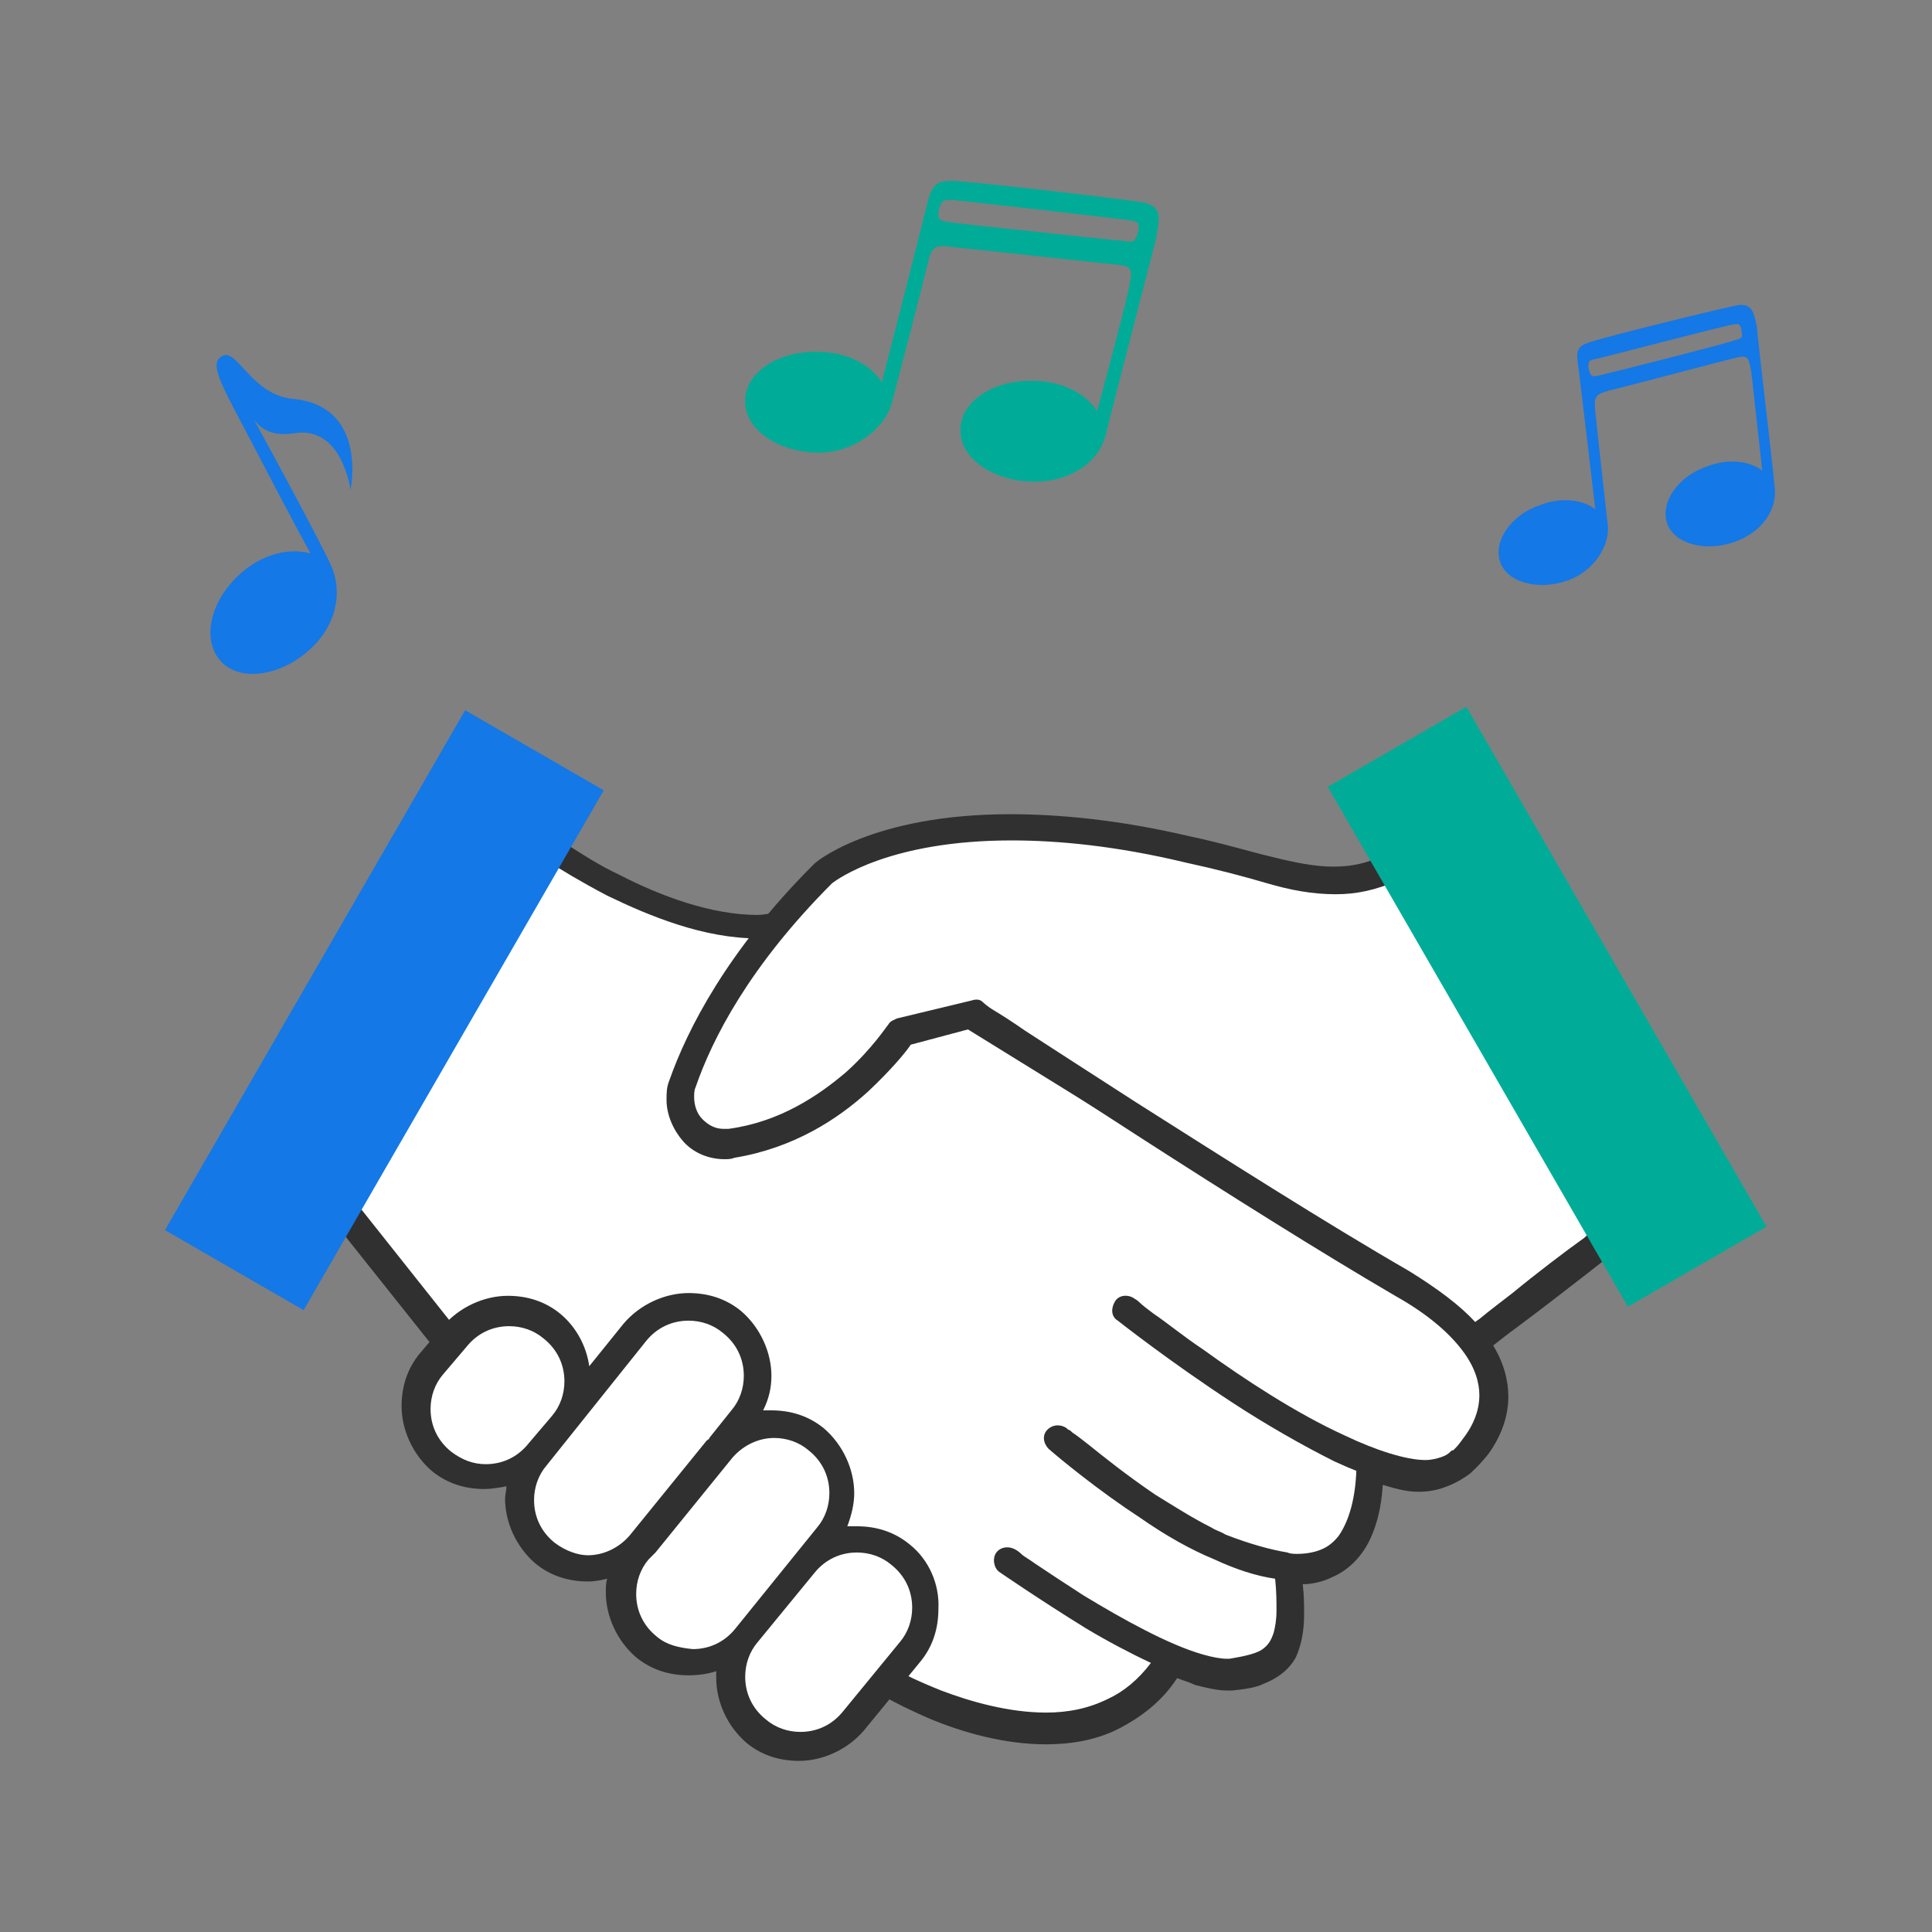 <?xml version="1.0" encoding="UTF-8"?> <!-- Generator: Adobe Illustrator 24.2.3, SVG Export Plug-In . SVG Version: 6.00 Build 0) --> <svg xmlns="http://www.w3.org/2000/svg" xmlns:xlink="http://www.w3.org/1999/xlink" version="1.1" id="レイヤー_1" x="0px" y="0px" width="140px" height="140px" viewBox="0 0 140 140" style="enable-background:new 0 0 140 140;" xml:space="preserve"><rect x="0" y="0" width="140" height="140" fill="#808080" stroke="none"/> <style type="text/css"> .st0{fill:#FFFFFF;} .st1{fill:#303030;} .st2{fill:#1478E6;} .st3{fill:#00AC97;} </style> <g> <path class="st0" d="M72.9,113.3c0,0,12,8.4,16.3,8c4.4-0.4,4.6-2.5,4.1-7.7c-2.2-0.4-5.9-1.3-10.2-4.4c-4.4-3.1-6.5-4.9-6.5-4.9 s9.4,8.2,16.1,9.3c3.8,0.6,6.7-1.1,6.7-7.6c0,0,5.2,3,7.8-1.7c3.9-7.4-6.2-11.6-6.2-11.6L70,73.5l-13.9-6.3c-7.5,0.8-16.7-6-16.7-6 l-15,26l8.2,10.3c0,0,22.3,20.2,31.6,24.4c0,0,14.6,8.6,20.6-1.5"></path> <path class="st1" d="M107.7,96.8c-1.1-1.7-2.7-3-4-3.8c-1.1-0.7-2.1-1.1-2.3-1.2L70.5,72.7l-0.1-0.1l-13.9-6.3 c-0.2-0.1-0.3-0.1-0.5-0.1c-0.4,0-0.7,0.1-1.1,0.1c-3.4,0-7.1-1.4-10-2.9c-1.5-0.7-2.7-1.5-3.5-2c-0.4-0.3-0.8-0.5-1-0.7 c-0.1-0.1-0.2-0.1-0.3-0.2l-0.1-0.1c-0.2-0.2-0.5-0.2-0.8-0.2c-0.3,0.1-0.5,0.2-0.7,0.5l-15,26c-0.2,0.4-0.2,0.8,0.1,1.1l8.2,10.3 l0.1,0.1c0,0,5.6,5.1,12.4,10.7c3.4,2.8,7.1,5.7,10.5,8.2c3.4,2.5,6.5,4.5,9,5.7c0.2,0.1,1.6,0.9,3.7,1.8c2.2,0.9,5.2,1.8,8.3,1.8 c1.8,0,3.7-0.3,5.4-1.2c1.5-0.8,3-1.9,4.1-3.6c0.5,0.2,0.9,0.3,1.3,0.5c0.8,0.2,1.6,0.4,2.3,0.4c0.2,0,0.3,0,0.4,0 c0.9-0.1,1.7-0.2,2.3-0.5c1-0.4,1.8-1,2.3-1.9c0.4-0.9,0.6-1.9,0.6-3.1c0-0.7,0-1.4-0.1-2.2c0.7,0,1.5-0.2,2.1-0.5 c1.2-0.5,2.2-1.5,2.8-2.8c0.5-1.1,0.8-2.3,0.9-3.9c0.7,0.2,1.6,0.5,2.6,0.5c0.9,0,1.8-0.2,2.7-0.7c0.9-0.5,1.7-1.3,2.4-2.5l0,0 c0.7-1.3,1-2.6,1-3.8C109,99.3,108.5,97.9,107.7,96.8z M104.6,105.4c-0.6,0.3-1.2,0.4-1.8,0.4c-0.8,0-1.6-0.2-2.1-0.4 c-0.3-0.1-0.5-0.2-0.7-0.3l-0.2-0.1l0,0l0,0l0,0c-0.3-0.2-0.7-0.2-1,0c-0.3,0.2-0.5,0.5-0.5,0.9c0,2.7-0.6,4.4-1.3,5.4 c-0.4,0.5-0.8,0.8-1.3,1c-0.5,0.2-1.1,0.3-1.7,0.3c-0.2,0-0.5,0-0.7-0.1c-1.2-0.2-2.7-0.6-4.5-1.3c-0.3-0.2-0.7-0.3-1-0.5 c-1.4-0.7-2.8-1.6-4.1-2.4c-2.2-1.5-3.8-2.8-4.8-3.6c-0.5-0.4-0.9-0.7-1.2-0.9c-0.1-0.1-0.2-0.2-0.3-0.2l-0.1-0.1 c-0.4-0.3-1-0.3-1.4,0.1c-0.4,0.4-0.3,1,0.1,1.4c0,0,2.4,2.1,5.6,4.3c0.3,0.2,0.6,0.4,0.9,0.6c0,0,0,0,0,0c2,1.4,3.8,2.4,5.5,3.1 c1.5,0.7,3,1.2,4.4,1.4c0.1,0.9,0.1,1.7,0.1,2.3c0,0.7-0.1,1.2-0.2,1.6c-0.2,0.6-0.4,0.9-0.8,1.2c-0.4,0.3-1.2,0.5-2.4,0.7 c-0.1,0-0.2,0-0.2,0c-0.4,0-1-0.1-1.7-0.3c-2.5-0.7-5.9-2.6-8.7-4.3c-1.4-0.9-2.6-1.7-3.5-2.3c-0.4-0.3-0.8-0.5-1-0.7 s-0.4-0.3-0.4-0.3c-0.5-0.3-1.1-0.2-1.4,0.2s-0.2,1.1,0.2,1.4c0,0,2.9,2,6.3,4.1c1.5,0.9,3.2,1.8,4.7,2.5c-0.9,1.2-2,2.1-3.1,2.6 c-1.4,0.7-2.9,1-4.5,1c-2.7,0-5.5-0.8-7.6-1.6c-1-0.4-1.9-0.8-2.5-1.1c-0.3-0.2-0.5-0.3-0.7-0.4l-0.2-0.1l-0.1,0l-0.1-0.1 c-2.2-1-5.3-3-8.7-5.5c-5.1-3.7-10.7-8.4-15.1-12.2c-2.2-1.9-4.1-3.5-5.4-4.7c-0.7-0.6-1.2-1.1-1.6-1.4c-0.3-0.2-0.4-0.4-0.5-0.4 l-7.7-9.7l14.1-24.5c0.9,0.6,2.4,1.5,4.3,2.5c3.1,1.5,7,3.1,10.9,3.1c0.3,0,0.7,0,1,0l13.6,6.2l30.9,19.1l0.1,0.1l0,0 c0.2,0.1,1.9,0.8,3.5,2.1c0.8,0.6,1.6,1.4,2.1,2.3c0.6,0.9,0.9,1.8,0.9,2.9c0,0.9-0.2,1.8-0.8,2.9 C105.7,104.6,105.2,105.1,104.6,105.4z"></path> <path class="st0" d="M39.6,112.6L39.6,112.6c-2.1-1.7-2.5-4.9-0.7-7l7.2-9c1.7-2.1,4.9-2.5,7-0.7s2.5,4.9,0.7,7l-7.2,9 C44.9,114,41.7,114.3,39.6,112.6z"></path> <path class="st0" d="M46.9,119.3L46.9,119.3c-2.1-1.7-2.5-4.9-0.7-7l5.9-7.3c1.7-2.1,4.9-2.5,7-0.7c2.1,1.7,2.5,4.9,0.7,7l-5.9,7.3 C52.2,120.7,49.1,121.1,46.9,119.3z"></path> <path class="st0" d="M54.9,125.4L54.9,125.4c-2.1-1.7-2.5-4.9-0.7-7l4.1-5c1.7-2.1,4.9-2.5,7-0.7c2.1,1.7,2.5,4.9,0.7,7l-4.1,5 C60.2,126.8,57,127.2,54.9,125.4z"></path> <path class="st0" d="M32.1,105.9L32.1,105.9c-2.1-1.7-2.5-4.9-0.7-7l1.7-2c1.7-2.1,4.9-2.5,7-0.7s2.5,4.9,0.7,7l-1.7,2 C37.4,107.3,34.2,107.7,32.1,105.9z"></path> <path class="st1" d="M65.9,111.9c-1.1-0.9-2.4-1.3-3.8-1.3c-0.2,0-0.4,0-0.7,0c0.3-0.8,0.5-1.6,0.5-2.4c0-1.7-0.8-3.5-2.2-4.7l0,0 c-1.1-0.9-2.4-1.3-3.8-1.3c-0.2,0-0.4,0-0.6,0c0.4-0.8,0.6-1.6,0.6-2.5c0-1.7-0.8-3.5-2.2-4.7c-1.1-0.9-2.4-1.3-3.8-1.3 c-1.7,0-3.5,0.8-4.7,2.2l-2.5,3.1c-0.2-1.4-0.9-2.8-2.1-3.8c-1.1-0.9-2.4-1.3-3.8-1.3c-1.7,0-3.5,0.8-4.7,2.2l0,0l-1.7,2l0,0 c-0.9,1.1-1.3,2.4-1.3,3.8c0,1.7,0.8,3.5,2.2,4.7c1.1,0.9,2.4,1.3,3.8,1.3c0.5,0,1.1-0.1,1.6-0.2c0,0.3-0.1,0.6-0.1,0.9 c0,1.7,0.8,3.5,2.2,4.7c1.1,0.9,2.4,1.3,3.8,1.3c0.5,0,1-0.1,1.4-0.2c-0.1,0.3-0.1,0.6-0.1,1c0,1.7,0.8,3.5,2.2,4.7 c1.1,0.9,2.4,1.3,3.8,1.3c0.7,0,1.4-0.1,2-0.3c0,0.2,0,0.3,0,0.5c0,1.7,0.8,3.5,2.2,4.7l0,0c1.1,0.9,2.4,1.3,3.8,1.3 c1.7,0,3.5-0.8,4.7-2.2l4.1-5c0.9-1.1,1.3-2.4,1.3-3.8C68.1,114.8,67.3,113,65.9,111.9z M32.7,105.2c-1-0.8-1.5-1.9-1.5-3.1 c0-0.9,0.3-1.8,0.9-2.5l0,0l1.7-2l0,0c0.8-1,1.9-1.5,3.1-1.5c0.9,0,1.8,0.3,2.5,0.9c1,0.8,1.5,1.9,1.5,3.1c0,0.9-0.3,1.8-0.9,2.5 l-1.7,2c-0.8,1-1.9,1.5-3.1,1.5C34.3,106.1,33.5,105.8,32.7,105.2z M40.2,111.8c-1-0.8-1.5-1.9-1.5-3.1c0-0.9,0.3-1.8,0.9-2.5 l7.2-9c0.8-1,1.9-1.5,3.1-1.5c0.9,0,1.8,0.3,2.5,0.9c1,0.8,1.5,1.9,1.5,3.1c0,0.9-0.3,1.8-0.9,2.5l-1.6,2c0,0.1-0.1,0.1-0.2,0.2 l-5.6,6.9c-0.8,0.9-1.9,1.4-3,1.4C41.9,112.7,41,112.4,40.2,111.8z M47.6,118.6c-1-0.8-1.5-1.9-1.5-3.1c0-0.9,0.3-1.8,0.9-2.5 l0.3-0.3c0.1-0.1,0.1-0.1,0.2-0.2l5.6-6.9c0.8-0.9,1.9-1.4,3-1.4c0.9,0,1.8,0.3,2.5,0.9c1,0.8,1.5,1.9,1.5,3.1 c0,0.9-0.3,1.8-0.9,2.5l-5.9,7.3c-0.8,1-1.9,1.5-3.1,1.5C49.2,119.4,48.3,119.2,47.6,118.6z M65.2,119l-4.1,5 c-0.8,1-1.9,1.5-3.1,1.5c-0.9,0-1.8-0.3-2.5-0.9l-0.6,0.8l0.6-0.8c-1-0.8-1.5-1.9-1.5-3.1c0-0.9,0.3-1.8,0.9-2.5l4.1-5 c0.8-1,1.9-1.5,3.1-1.5c0.9,0,1.8,0.3,2.5,0.9c1,0.8,1.5,1.9,1.5,3.1C66.1,117.4,65.8,118.3,65.2,119z"></path> <rect x="6.1" y="67.4" transform="matrix(0.5 -0.866 0.866 0.5 -49.464 60.722)" class="st2" width="43.5" height="11.6"></rect> <path class="st0" d="M81.4,94.8c0,0,19.6,15.7,24.3,11c0,0,7.6-6.1-4.2-12.9s-31-19.6-31-19.6l-5.3,1.4c0,0-4.3,6.8-12.3,8.1 c-2.4,0.4-4.3-1.9-3.5-4.2c1.3-3.6,4-9.1,10.2-15.2c0,0,7.2-6.3,26.5-1.8c7.1,1.5,10.5,3.8,15.5,0.9L117,89.2c0,0-9.7,7.6-10.3,7.9 "></path> <path class="st1" d="M117.8,88.7L102.4,62c-0.1-0.2-0.4-0.4-0.6-0.5c-0.3-0.1-0.5,0-0.8,0.1c-1.6,0.9-2.9,1.2-4.4,1.2 c-1.3,0-2.8-0.3-4.4-0.7c-1.7-0.4-3.6-1-6-1.5l0,0c-5.1-1.2-9.5-1.6-13-1.6c-10,0-14.2,3.5-14.3,3.7l0,0 c-6.2,6.2-9.1,11.9-10.4,15.6c-0.2,0.5-0.2,0.9-0.2,1.4c0,1.1,0.5,2.2,1.2,3c0.7,0.8,1.8,1.3,3,1.3c0.2,0,0.5,0,0.7-0.1 c4.3-0.7,7.5-2.8,9.7-4.8c1.6-1.5,2.7-2.8,3.1-3.4l4.5-1.2c2.7,1.8,19.8,13.1,30.6,19.4c2.5,1.4,4,2.8,4.9,4 c0.9,1.2,1.2,2.3,1.2,3.2c0,1.2-0.5,2.2-1,2.9c-0.3,0.4-0.5,0.7-0.7,0.9c-0.1,0.1-0.2,0.2-0.2,0.2l-0.1,0l0,0l0,0l-0.1,0.1 c-0.2,0.2-0.4,0.3-0.7,0.4c-0.3,0.1-0.7,0.2-1.1,0.2c-1.4,0-3.6-0.7-5.9-1.8c-3.5-1.6-7.3-4.1-10.2-6.2c-1.5-1-2.7-2-3.6-2.6 c-0.4-0.3-0.8-0.6-1-0.8c-0.2-0.2-0.4-0.3-0.4-0.3c-0.4-0.3-1.1-0.3-1.4,0.2s-0.3,1.1,0.2,1.4c0,0,3.8,3,8.4,6 c2.3,1.5,4.9,3,7.3,4.2c2.4,1.1,4.7,1.9,6.7,2c0.6,0,1.2-0.1,1.7-0.3c0.5-0.2,1-0.5,1.4-0.8l0,0c0,0,0.7-0.6,1.4-1.5 c0.7-1,1.4-2.4,1.4-4.1c0-1.1-0.3-2.4-1.1-3.7c0.4-0.3,1-0.8,1.7-1.3c3.1-2.3,7.9-6.1,7.9-6.1C118,89.7,118.1,89.1,117.8,88.7z M109.6,93.7c-0.9,0.7-1.7,1.3-2.3,1.8c-0.1,0.1-0.3,0.2-0.4,0.3c-1.1-1.2-2.7-2.4-4.8-3.7c-5.9-3.4-13.6-8.3-19.9-12.3 c-3.1-2-5.9-3.8-7.9-5.1c-1-0.7-1.8-1.2-2.3-1.5s-0.8-0.6-0.8-0.6c-0.2-0.2-0.5-0.2-0.8-0.1L65,73.8c-0.2,0.1-0.5,0.2-0.6,0.4l0,0 c-0.1,0.1-1.2,1.8-3.1,3.5c-2,1.7-4.8,3.6-8.5,4.1c-0.1,0-0.2,0-0.4,0c-0.6,0-1.1-0.3-1.5-0.7c-0.4-0.4-0.6-1-0.6-1.6 c0-0.2,0-0.5,0.1-0.7c1.2-3.5,3.9-8.8,9.9-14.8l0,0c0.4-0.3,4.2-3.1,13-3.1c3.4,0,7.6,0.4,12.6,1.6l0,0c2.3,0.5,4.2,1,5.9,1.5 c1.7,0.5,3.3,0.8,5,0.8c1.5,0,2.9-0.3,4.5-1L115.6,89c-0.2,0.2-0.5,0.4-0.8,0.7C113.4,90.7,111.3,92.3,109.6,93.7z"></path> <rect x="106.3" y="51.2" transform="matrix(0.866 -0.5 0.5 0.866 -21.443 65.827)" class="st3" width="11.6" height="43.5"></rect> <path class="st2" d="M21.2,28.9c-3-0.3-4-3.7-5.1-3.1c-1.1,0.6,0.1,2.3,3,7.9c1.7,3.3,3.4,6.4,3.4,6.4c-1.5-0.4-3.4,0-5,1.4 c-2.2,1.9-2.9,4.7-1.6,6.3s4.2,1.3,6.4-0.6c2.2-1.9,2.5-4.4,1.7-6.2c-1-2.2-5.6-10.6-5.6-10.6c0.6,0.8,1.4,1.2,2.9,1 c3.5-0.6,4.1,4.1,4.1,4.1S26.7,29.4,21.2,28.9z"></path> <path class="st3" d="M83,14.7c-0.9-0.2-12-1.5-14-1.6c-1.3,0-1.5,0.4-1.9,2c-0.2,0.9-3.2,12.6-3.2,12.6c-0.8-1.3-2.6-2.2-4.6-2.2 c-2.9-0.1-5.3,1.5-5.3,3.5c-0.1,2,2.2,3.7,5.1,3.8c2.8,0.1,5-1.8,5.5-3.5c0.6-2.3,2-7.6,2.6-10.1c0.3-1.3,0.5-1.5,1.8-1.3 c1.1,0.1,11,1.2,12.1,1.3c1.1,0.1,0.9,0.6,0.7,1.7c-0.2,1.1-2.3,8.9-2.3,8.9c-0.8-1.3-2.6-2.2-4.6-2.2c-2.9-0.1-5.3,1.5-5.3,3.5 c-0.1,2,2.2,3.7,5.1,3.8c2.8,0.1,4.9-1.4,5.4-3.3c0.7-2.8,3-11.7,3.7-14.4C83.9,16.1,84.4,15.1,83,14.7z M81.8,17.5 c-1.1-0.1-12.4-1.3-13-1.4C68.2,16,68,16,68,15.5c0-0.3,0.1-0.5,0.1-0.5c0.2-0.6,0.4-0.5,1-0.5c1.1,0.1,12.5,1.4,13,1.5 s0.5,0.5,0.3,1S82.2,17.5,81.8,17.5z"></path> <path class="st2" d="M126,22.1c-0.7,0.1-9.3,2.2-10.8,2.7c-1,0.3-1,0.7-0.8,2c0.1,0.7,1.2,10.1,1.2,10.1c-0.9-0.7-2.5-0.9-4-0.3 c-2.1,0.7-3.4,2.6-2.9,4.1s2.7,2.1,4.8,1.4c2.1-0.7,3.2-2.7,3-4.1c-0.2-1.8-0.7-6.2-0.9-8.2c-0.1-1.1,0-1.2,1-1.5 c0.9-0.2,8.4-2.2,9.3-2.4c0.9-0.2,0.8,0.2,1,1c0.1,0.9,0.8,7.2,0.8,7.2c-0.9-0.7-2.5-0.9-4-0.3c-2.1,0.7-3.4,2.6-2.9,4.1 c0.5,1.5,2.7,2.1,4.8,1.4c2.1-0.7,3.2-2.4,3-4c-0.2-2.2-1.1-9.5-1.3-11.7C127.1,22.9,127.1,22,126,22.1z M125.9,24.6 c-0.8,0.3-9.5,2.5-10,2.6c-0.4,0.1-0.6,0.1-0.7-0.2c-0.1-0.3-0.1-0.4-0.1-0.4c0-0.5,0.1-0.5,0.6-0.6c0.9-0.2,9.6-2.5,10-2.5 c0.4-0.1,0.5,0.2,0.5,0.6C126.3,24.4,126.2,24.5,125.9,24.6z"></path> </g> </svg> 